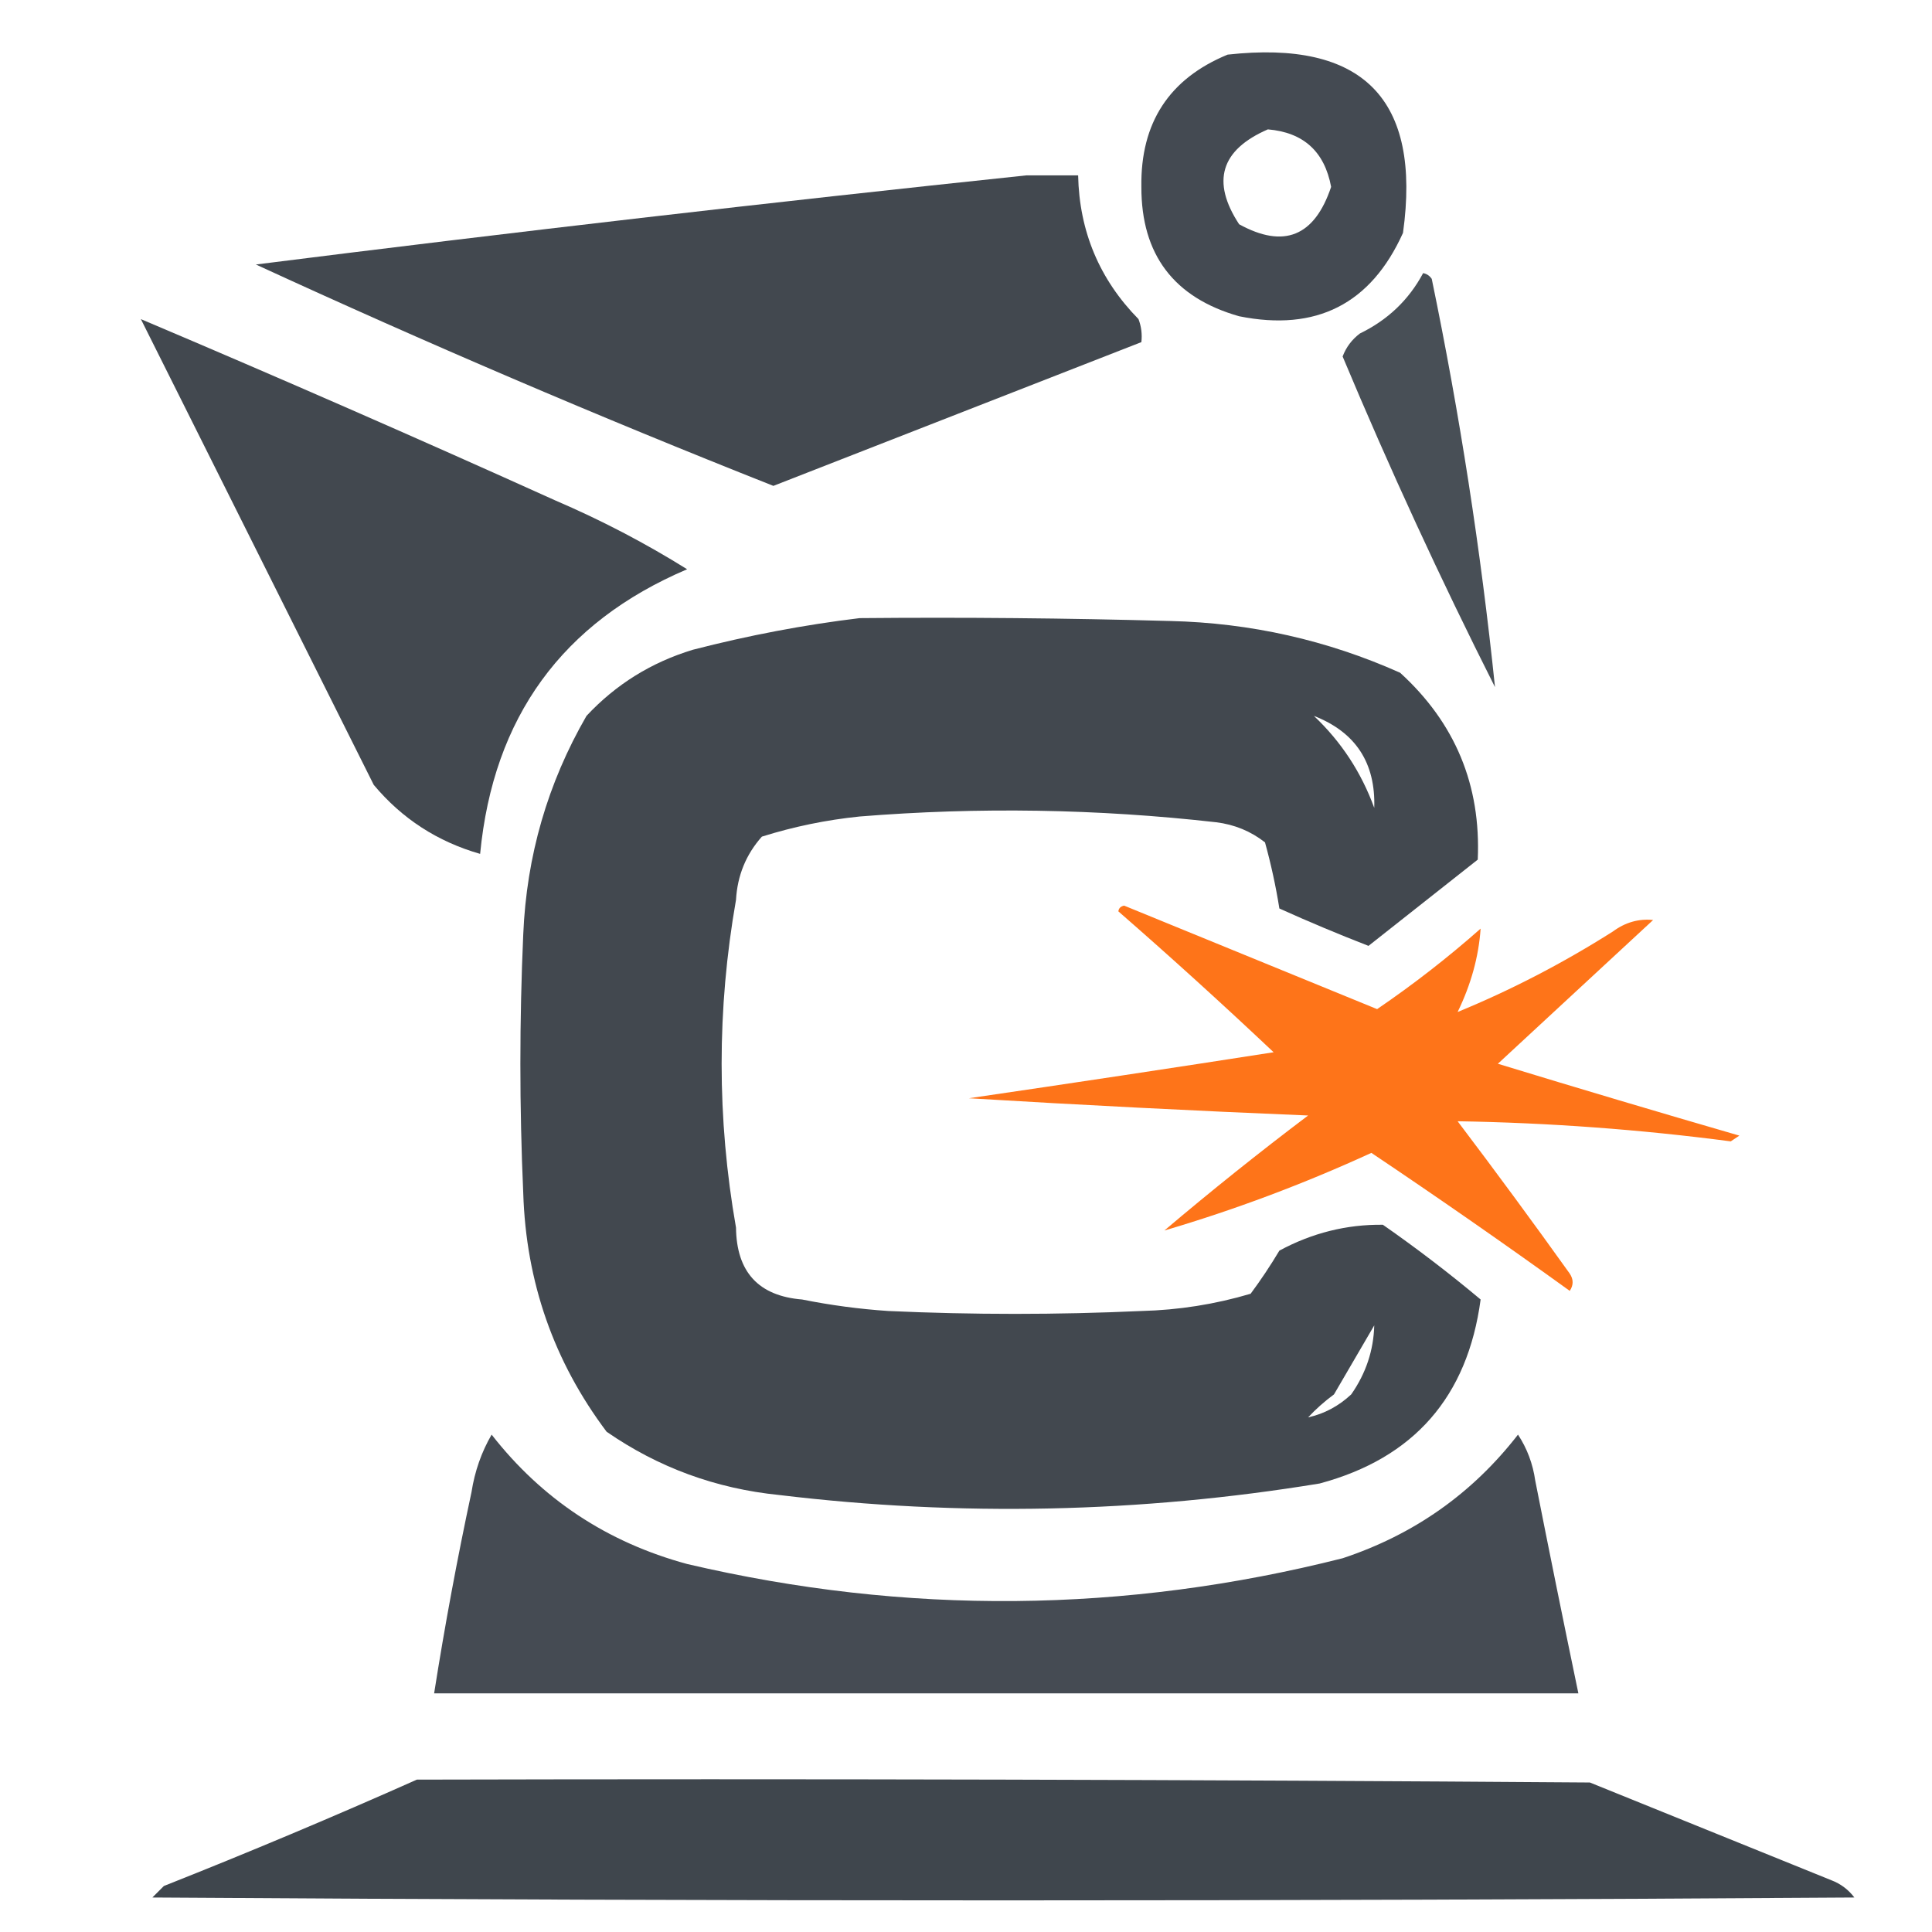 <?xml version="1.0" encoding="UTF-8"?> <svg xmlns="http://www.w3.org/2000/svg" xmlns:xlink="http://www.w3.org/1999/xlink" xmlns:svgjs="http://svgjs.com/svgjs" width="336px" height="336px"> <svg xmlns="http://www.w3.org/2000/svg" xmlns:xlink="http://www.w3.org/1999/xlink" width="336px" height="336px" style="shape-rendering:geometricPrecision; text-rendering:geometricPrecision; image-rendering:optimizeQuality; fill-rule:evenodd; clip-rule:evenodd"> <g> <path style="opacity:0.971" fill="#3f454d" d="M 213.5,9.5 C 237.062,6.894 247.228,17.227 244,40.5C 238.424,52.872 228.924,57.705 215.5,55C 204.14,51.772 198.473,44.272 198.5,32.5C 198.333,21.355 203.333,13.688 213.5,9.5 Z M 220.5,22.5 C 226.691,23.023 230.358,26.356 231.5,32.5C 228.618,41.116 223.285,43.283 215.5,39C 210.629,31.565 212.296,26.065 220.5,22.5 Z"></path> </g> <g> <path style="opacity:0.982" fill="#3f454d" d="M 178.5,30.5 C 181.5,30.5 184.5,30.5 187.5,30.5C 187.709,40.247 191.209,48.58 198,55.5C 198.49,56.793 198.657,58.127 198.5,59.5C 177.179,67.83 155.846,76.163 134.5,84.5C 104.112,72.47 74.112,59.637 44.5,46C 89.159,40.368 133.826,35.202 178.5,30.5 Z"></path> </g> <g> <path style="opacity:0.947" fill="#3f464d" d="M 247.5,47.5 C 248.117,47.611 248.617,47.944 249,48.5C 253.867,72.029 257.533,95.696 260,119.5C 250.504,100.672 241.67,81.505 233.5,62C 234.101,60.395 235.101,59.062 236.5,58C 241.355,55.643 245.021,52.143 247.5,47.5 Z"></path> </g> <g> <path style="opacity:0.983" fill="#3f454d" d="M 24.5,55.5 C 48.589,65.7 72.589,76.2 96.5,87C 104.537,90.445 112.203,94.445 119.5,99C 97.79,108.24 85.79,124.74 83.5,148.5C 76.084,146.378 69.917,142.378 65,136.5C 51.458,109.416 37.958,82.416 24.5,55.5 Z"></path> </g> <g> <path style="opacity:0.978" fill="#3f454c" d="M 149.5,107.5 C 167.503,107.333 185.503,107.5 203.5,108C 217.474,108.327 230.807,111.327 243.5,117C 253.075,125.726 257.575,136.559 257,149.5C 250.656,154.514 244.322,159.514 238,164.5C 232.776,162.471 227.609,160.305 222.5,158C 221.884,154.137 221.05,150.304 220,146.5C 217.53,144.562 214.696,143.396 211.5,143C 190.854,140.667 170.187,140.334 149.5,142C 143.705,142.592 138.039,143.759 132.5,145.5C 129.741,148.602 128.241,152.269 128,156.5C 124.667,175.497 124.667,194.497 128,213.5C 128.092,221.222 131.926,225.388 139.5,226C 144.453,226.995 149.453,227.662 154.5,228C 169.167,228.667 183.833,228.667 198.5,228C 204.975,227.836 211.309,226.836 217.5,225C 219.291,222.586 220.957,220.086 222.5,217.5C 228.19,214.43 234.19,212.93 240.5,213C 246.385,217.102 252.052,221.436 257.5,226C 255.225,242.936 245.892,253.603 229.5,258C 198.271,263.119 166.938,263.786 135.5,260C 124.499,258.89 114.499,255.224 105.5,249C 96.315,236.783 91.482,222.949 91,207.5C 90.333,192.5 90.333,177.5 91,162.5C 91.57,148.88 95.236,136.213 102,124.5C 107.108,119.026 113.275,115.193 120.5,113C 130.187,110.5 139.854,108.666 149.5,107.5 Z M 228.5,124.5 C 235.75,127.324 239.25,132.657 239,140.5C 236.745,134.316 233.245,128.982 228.5,124.5 Z M 227.5,246.5 C 228.833,245.067 230.333,243.733 232,242.5C 234.333,238.5 236.667,234.5 239,230.5C 238.886,234.842 237.553,238.842 235,242.5C 232.815,244.54 230.315,245.874 227.5,246.5 Z"></path> </g> <g> <path style="opacity:0.899" fill="#fe6500" d="M 194.5,158.5 C 194.56,157.957 194.893,157.624 195.5,157.5C 210.167,163.5 224.833,169.5 239.5,175.5C 245.786,171.215 251.786,166.549 257.5,161.5C 257.162,166.384 255.829,171.217 253.5,176C 262.793,172.185 271.793,167.518 280.5,162C 282.65,160.41 284.983,159.743 287.5,160C 278.5,168.333 269.5,176.667 260.5,185C 274.47,189.268 288.47,193.435 302.5,197.5C 302,197.833 301.5,198.167 301,198.5C 285.225,196.429 269.391,195.263 253.5,195C 260.122,203.744 266.622,212.578 273,221.5C 273.667,222.5 273.667,223.5 273,224.5C 261.638,216.305 250.138,208.305 238.5,200.5C 226.719,205.904 214.719,210.404 202.5,214C 210.651,207.093 218.984,200.426 227.5,194C 207.823,193.19 188.157,192.19 168.5,191C 186.178,188.415 203.844,185.749 221.5,183C 212.63,174.627 203.63,166.46 194.5,158.5 Z"></path> </g> <g> <path style="opacity:0.961" fill="#3f454d" d="M 85.5,249.5 C 94.256,260.723 105.589,268.223 119.5,272C 157.593,280.923 195.593,280.59 233.5,271C 245.904,266.892 256.07,259.725 264,249.5C 265.583,251.911 266.583,254.578 267,257.5C 269.44,269.867 271.94,282.2 274.5,294.5C 208.167,294.5 141.833,294.5 75.5,294.5C 77.34,282.798 79.507,271.132 82,259.5C 82.566,255.875 83.732,252.542 85.5,249.5 Z"></path> </g> <g> <path style="opacity:0.995" fill="#3f464d" d="M 72.5,309.5 C 140.501,309.333 208.501,309.5 276.5,310C 290.5,315.667 304.5,321.333 318.5,327C 320.116,327.615 321.449,328.615 322.5,330C 223.833,330.667 125.167,330.667 26.5,330C 27.167,329.333 27.833,328.667 28.5,328C 43.389,322.101 58.056,315.934 72.5,309.5 Z"></path> </g> </svg> <style>@media (prefers-color-scheme: light) { :root { filter: none; } } @media (prefers-color-scheme: dark) { :root { filter: contrast(0.385) brightness(4.5); } } </style> </svg> 